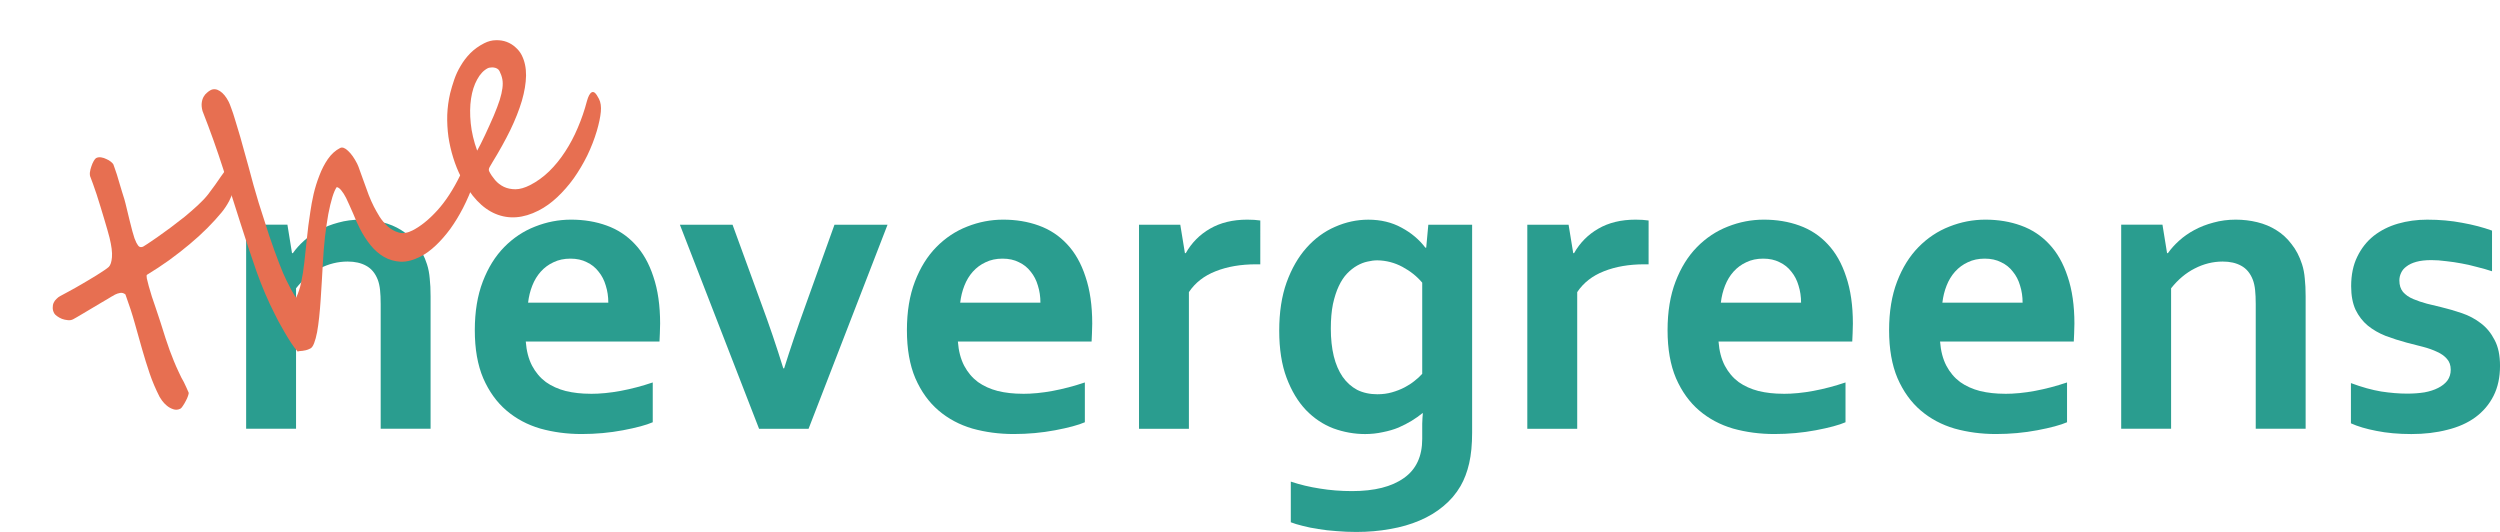 <?xml version="1.0" encoding="UTF-8" standalone="no"?>
<!-- Created with Inkscape (http://www.inkscape.org/) -->
<svg xmlns:dc="http://purl.org/dc/elements/1.1/" xmlns:cc="http://creativecommons.org/ns#" xmlns:rdf="http://www.w3.org/1999/02/22-rdf-syntax-ns#" xmlns:svg="http://www.w3.org/2000/svg" xmlns="http://www.w3.org/2000/svg" xmlns:sodipodi="http://sodipodi.sourceforge.net/DTD/sodipodi-0.dtd" xmlns:inkscape="http://www.inkscape.org/namespaces/inkscape" width="147.236mm" height="31.33mm" viewBox="0 0 147.236 31.33" version="1.1" id="svg8" sodipodi:docname="logo.svg" inkscape:version="0.92.4 (5da689c313, 2019-01-14)">
  <defs id="defs2"></defs>
  <g inkscape:label="Layer 1" inkscape:groupmode="layer" id="layer1" transform="translate(-41.547,-101.658)">
    <g aria-label="nevergreens" style="font-style:normal;font-variant:normal;font-weight:bold;font-stretch:normal;font-size:25.4px;line-height:1.25;font-family:'Microsoft YaHei UI';-inkscape-font-specification:'Microsoft YaHei UI Bold';letter-spacing:0px;word-spacing:0px;fill:#2a9d8f;fill-opacity:1;stroke:none;stroke-width:0.265" id="text4520">
      <path d="m 58.745,116.567 h 0.05 q 0.26,-0.372 0.657,-0.732 0.397,-0.36 0.905,-0.633 0.508,-0.273 1.116,-0.434 0.62,-0.174 1.315,-0.174 0.657,0 1.265,0.149 0.62,0.149 1.129,0.471 0.508,0.31 0.893,0.819 0.397,0.496 0.62,1.191 0.124,0.384 0.161,0.843 0.05,0.446 0.05,1.042 v 7.801 h -2.939 v -7.342 q 0,-0.484 -0.037,-0.831 -0.037,-0.347 -0.136,-0.608 -0.223,-0.571 -0.682,-0.819 -0.446,-0.248 -1.091,-0.248 -0.856,0 -1.65,0.409 -0.781,0.397 -1.389,1.166 v 8.272 h -2.939 v -12.018 h 2.431 z" style="font-style:normal;font-variant:normal;font-weight:bold;font-stretch:normal;font-size:25.4px;font-family:Corbel;-inkscape-font-specification:'Corbel Bold';fill:#2a9d8f;fill-opacity:1;stroke-width:0.265" id="path862"></path>
      <path d="m 76.319,124.852 q 0.856,0 1.786,-0.174 0.93,-0.174 1.885,-0.496 v 2.344 q -0.571,0.248 -1.749,0.471 -1.178,0.223 -2.443,0.223 -1.277,0 -2.431,-0.322 -1.141,-0.335 -1.997,-1.067 -0.856,-0.732 -1.364,-1.898 -0.496,-1.166 -0.496,-2.828 0,-1.637 0.471,-2.865 0.471,-1.228 1.265,-2.034 0.794,-0.806 1.811,-1.203 1.029,-0.409 2.121,-0.409 1.141,0 2.096,0.347 0.967,0.347 1.662,1.091 0.707,0.744 1.091,1.922 0.397,1.166 0.397,2.766 -0.012,0.62 -0.037,1.054 h -7.875 q 0.062,0.831 0.372,1.426 0.31,0.583 0.806,0.955 0.508,0.36 1.178,0.533 0.67,0.161 1.451,0.161 z m -1.178,-7.962 q -0.558,0 -0.992,0.211 -0.434,0.198 -0.757,0.558 -0.31,0.347 -0.496,0.819 -0.186,0.471 -0.248,1.005 h 4.725 q 0,-0.533 -0.149,-1.005 -0.136,-0.471 -0.422,-0.819 -0.273,-0.36 -0.695,-0.558 -0.409,-0.211 -0.967,-0.211 z" style="font-style:normal;font-variant:normal;font-weight:bold;font-stretch:normal;font-size:25.4px;font-family:Corbel;-inkscape-font-specification:'Corbel Bold';fill:#2a9d8f;fill-opacity:1;stroke-width:0.265" id="path864"></path>
      <path d="m 93.818,114.893 -4.651,12.018 h -2.915 l -4.663,-12.018 h 3.101 l 1.674,4.589 q 0.719,1.935 1.315,3.87 h 0.05 q 0.521,-1.674 1.29,-3.795 l 1.674,-4.663 z" style="font-style:normal;font-variant:normal;font-weight:bold;font-stretch:normal;font-size:25.4px;font-family:Corbel;-inkscape-font-specification:'Corbel Bold';fill:#2a9d8f;fill-opacity:1;stroke-width:0.265" id="path866"></path>
      <path d="m 101.768,124.852 q 0.856,0 1.786,-0.174 0.93,-0.174 1.885,-0.496 v 2.344 q -0.571,0.248 -1.749,0.471 -1.178,0.223 -2.443,0.223 -1.277,0 -2.431,-0.322 -1.141,-0.335 -1.997,-1.067 -0.856,-0.732 -1.364,-1.898 -0.496,-1.166 -0.496,-2.828 0,-1.637 0.471,-2.865 0.471,-1.228 1.265,-2.034 0.794,-0.806 1.811,-1.203 1.029,-0.409 2.121,-0.409 1.141,0 2.096,0.347 0.967,0.347 1.662,1.091 0.707,0.744 1.091,1.922 0.397,1.166 0.397,2.766 -0.012,0.62 -0.037,1.054 h -7.875 q 0.062,0.831 0.372,1.426 0.31,0.583 0.806,0.955 0.508,0.36 1.178,0.533 0.67,0.161 1.451,0.161 z m -1.178,-7.962 q -0.558,0 -0.992,0.211 -0.434,0.198 -0.757,0.558 -0.31,0.347 -0.496,0.819 -0.186,0.471 -0.248,1.005 h 4.725 q 0,-0.533 -0.149,-1.005 -0.136,-0.471 -0.422,-0.819 -0.273,-0.36 -0.695,-0.558 -0.409,-0.211 -0.967,-0.211 z" style="font-style:normal;font-variant:normal;font-weight:bold;font-stretch:normal;font-size:25.4px;font-family:Corbel;-inkscape-font-specification:'Corbel Bold';fill:#2a9d8f;fill-opacity:1;stroke-width:0.265" id="path868"></path>
      <path d="m 115.771,117.224 h -0.248 q -1.352,0 -2.381,0.409 -1.017,0.397 -1.575,1.228 v 8.049 h -2.939 v -12.018 h 2.431 l 0.273,1.674 h 0.05 q 0.521,-0.918 1.426,-1.439 0.918,-0.533 2.195,-0.533 0.446,0 0.769,0.05 z" style="font-style:normal;font-variant:normal;font-weight:bold;font-stretch:normal;font-size:25.4px;font-family:Corbel;-inkscape-font-specification:'Corbel Bold';fill:#2a9d8f;fill-opacity:1;stroke-width:0.265" id="path870"></path>
      <path d="m 125.308,127.221 q 0,-0.248 0,-0.608 0.012,-0.372 0.037,-0.62 h -0.025 q -0.273,0.223 -0.633,0.446 -0.347,0.211 -0.769,0.397 -0.422,0.174 -0.93,0.273 -0.508,0.112 -1.042,0.112 -0.955,0 -1.873,-0.335 -0.905,-0.347 -1.612,-1.079 -0.707,-0.744 -1.141,-1.898 -0.434,-1.153 -0.434,-2.778 0,-1.625 0.434,-2.84 0.446,-1.228 1.178,-2.046 0.732,-0.819 1.674,-1.228 0.955,-0.422 1.96,-0.422 1.104,0 1.96,0.471 0.856,0.459 1.401,1.178 h 0.05 l 0.124,-1.352 h 2.58 v 12.241 q 0,1.054 -0.174,1.811 -0.174,0.757 -0.508,1.339 -0.397,0.682 -1.017,1.191 -0.608,0.508 -1.401,0.843 -0.781,0.335 -1.724,0.496 -0.943,0.174 -1.997,0.174 -0.595,0 -1.166,-0.05 -0.571,-0.037 -1.079,-0.124 -0.496,-0.074 -0.918,-0.186 -0.409,-0.099 -0.695,-0.211 v -2.394 q 0.819,0.273 1.712,0.409 0.905,0.149 1.898,0.149 1.972,0 3.051,-0.769 1.079,-0.757 1.079,-2.307 z m -2.629,-2.344 q 0.446,0 0.843,-0.112 0.397,-0.112 0.732,-0.285 0.335,-0.174 0.595,-0.384 0.273,-0.211 0.459,-0.422 v -5.37 q -0.471,-0.558 -1.166,-0.93 -0.695,-0.372 -1.476,-0.384 -0.273,0 -0.583,0.074 -0.298,0.062 -0.608,0.236 -0.31,0.174 -0.595,0.471 -0.273,0.285 -0.484,0.732 -0.211,0.446 -0.347,1.067 -0.124,0.62 -0.124,1.439 0,0.905 0.174,1.625 0.174,0.707 0.521,1.215 0.347,0.496 0.856,0.769 0.521,0.26 1.203,0.26 z" style="font-style:normal;font-variant:normal;font-weight:bold;font-stretch:normal;font-size:25.4px;font-family:Corbel;-inkscape-font-specification:'Corbel Bold';fill:#2a9d8f;fill-opacity:1;stroke-width:0.265" id="path872"></path>
      <path d="m 138.64,117.224 h -0.248 q -1.352,0 -2.381,0.409 -1.017,0.397 -1.575,1.228 v 8.049 h -2.939 v -12.018 h 2.431 l 0.273,1.674 h 0.05 q 0.521,-0.918 1.426,-1.439 0.918,-0.533 2.195,-0.533 0.446,0 0.769,0.05 z" style="font-style:normal;font-variant:normal;font-weight:bold;font-stretch:normal;font-size:25.4px;font-family:Corbel;-inkscape-font-specification:'Corbel Bold';fill:#2a9d8f;fill-opacity:1;stroke-width:0.265" id="path874"></path>
      <path d="m 146.566,124.852 q 0.856,0 1.786,-0.174 0.93,-0.174 1.885,-0.496 v 2.344 q -0.571,0.248 -1.749,0.471 -1.178,0.223 -2.443,0.223 -1.277,0 -2.431,-0.322 -1.141,-0.335 -1.997,-1.067 -0.856,-0.732 -1.364,-1.898 -0.496,-1.166 -0.496,-2.828 0,-1.637 0.471,-2.865 0.471,-1.228 1.265,-2.034 0.794,-0.806 1.811,-1.203 1.029,-0.409 2.121,-0.409 1.141,0 2.096,0.347 0.967,0.347 1.662,1.091 0.707,0.744 1.091,1.922 0.397,1.166 0.397,2.766 -0.012,0.62 -0.037,1.054 h -7.875 q 0.062,0.831 0.372,1.426 0.31,0.583 0.806,0.955 0.508,0.36 1.178,0.533 0.67,0.161 1.451,0.161 z m -1.178,-7.962 q -0.558,0 -0.992,0.211 -0.434,0.198 -0.757,0.558 -0.31,0.347 -0.496,0.819 -0.186,0.471 -0.248,1.005 h 4.725 q 0,-0.533 -0.149,-1.005 -0.136,-0.471 -0.422,-0.819 -0.273,-0.36 -0.695,-0.558 -0.409,-0.211 -0.967,-0.211 z" style="font-style:normal;font-variant:normal;font-weight:bold;font-stretch:normal;font-size:25.4px;font-family:Corbel;-inkscape-font-specification:'Corbel Bold';fill:#2a9d8f;fill-opacity:1;stroke-width:0.265" id="path876"></path>
      <path d="m 159.613,124.852 q 0.856,0 1.786,-0.174 0.93,-0.174 1.885,-0.496 v 2.344 q -0.571,0.248 -1.749,0.471 -1.178,0.223 -2.443,0.223 -1.277,0 -2.431,-0.322 -1.141,-0.335 -1.997,-1.067 -0.856,-0.732 -1.364,-1.898 -0.496,-1.166 -0.496,-2.828 0,-1.637 0.471,-2.865 0.471,-1.228 1.265,-2.034 0.794,-0.806 1.811,-1.203 1.029,-0.409 2.121,-0.409 1.141,0 2.096,0.347 0.967,0.347 1.662,1.091 0.707,0.744 1.091,1.922 0.397,1.166 0.397,2.766 -0.012,0.62 -0.037,1.054 h -7.875 q 0.062,0.831 0.372,1.426 0.31,0.583 0.806,0.955 0.508,0.36 1.178,0.533 0.67,0.161 1.451,0.161 z m -1.178,-7.962 q -0.558,0 -0.992,0.211 -0.434,0.198 -0.757,0.558 -0.31,0.347 -0.496,0.819 -0.186,0.471 -0.248,1.005 h 4.725 q 0,-0.533 -0.149,-1.005 -0.136,-0.471 -0.422,-0.819 -0.273,-0.36 -0.695,-0.558 -0.409,-0.211 -0.967,-0.211 z" style="font-style:normal;font-variant:normal;font-weight:bold;font-stretch:normal;font-size:25.4px;font-family:Corbel;-inkscape-font-specification:'Corbel Bold';fill:#2a9d8f;fill-opacity:1;stroke-width:0.265" id="path878"></path>
      <path d="m 169.175,116.567 h 0.05 q 0.26,-0.372 0.657,-0.732 0.397,-0.36 0.905,-0.633 0.508,-0.273 1.116,-0.434 0.62,-0.174 1.315,-0.174 0.657,0 1.265,0.149 0.62,0.149 1.129,0.471 0.508,0.31 0.893,0.819 0.397,0.496 0.62,1.191 0.124,0.384 0.161,0.843 0.05,0.446 0.05,1.042 v 7.801 h -2.939 v -7.342 q 0,-0.484 -0.037,-0.831 -0.037,-0.347 -0.136,-0.608 -0.223,-0.571 -0.682,-0.819 -0.446,-0.248 -1.091,-0.248 -0.856,0 -1.65,0.409 -0.781,0.397 -1.389,1.166 v 8.272 h -2.939 v -12.018 h 2.431 z" style="font-style:normal;font-variant:normal;font-weight:bold;font-stretch:normal;font-size:25.4px;font-family:Corbel;-inkscape-font-specification:'Corbel Bold';fill:#2a9d8f;fill-opacity:1;stroke-width:0.265" id="path880"></path>
      <path d="m 185.881,123.426 q 0,-0.384 -0.223,-0.633 -0.211,-0.248 -0.571,-0.409 -0.36,-0.174 -0.831,-0.298 -0.459,-0.124 -0.967,-0.248 -0.645,-0.174 -1.24,-0.397 -0.595,-0.236 -1.054,-0.608 -0.446,-0.372 -0.719,-0.93 -0.26,-0.571 -0.26,-1.389 0,-1.005 0.36,-1.736 0.36,-0.744 0.967,-1.228 0.62,-0.484 1.426,-0.719 0.819,-0.236 1.724,-0.236 1.104,0 2.071,0.186 0.967,0.174 1.749,0.459 v 2.394 q -0.409,-0.136 -0.868,-0.248 -0.446,-0.124 -0.918,-0.211 -0.459,-0.087 -0.918,-0.136 -0.459,-0.062 -0.868,-0.062 -0.521,0 -0.881,0.099 -0.36,0.099 -0.583,0.273 -0.223,0.161 -0.322,0.384 -0.099,0.211 -0.099,0.446 0,0.409 0.211,0.67 0.223,0.26 0.608,0.422 0.384,0.161 0.806,0.273 0.422,0.099 0.819,0.198 0.62,0.149 1.24,0.36 0.62,0.211 1.116,0.595 0.496,0.372 0.806,0.98 0.322,0.595 0.322,1.525 0,1.017 -0.384,1.774 -0.384,0.757 -1.079,1.265 -0.682,0.496 -1.65,0.732 -0.955,0.248 -2.108,0.248 -1.141,0 -2.059,-0.186 -0.905,-0.174 -1.501,-0.446 v -2.369 q 0.967,0.36 1.786,0.496 0.819,0.124 1.525,0.124 0.546,0 1.017,-0.074 0.471,-0.087 0.806,-0.26 0.347,-0.174 0.546,-0.434 0.198,-0.273 0.198,-0.645 z" style="font-style:normal;font-variant:normal;font-weight:bold;font-stretch:normal;font-size:25.4px;font-family:Corbel;-inkscape-font-specification:'Corbel Bold';fill:#2a9d8f;fill-opacity:1;stroke-width:0.265" id="path882"></path>
    </g>
    <g aria-label="the" transform="rotate(-27)" clip-path="none" style="font-style:normal;font-variant:normal;font-weight:normal;font-stretch:normal;font-size:19.756px;line-height:1.25;font-family:'Segoe Script';-inkscape-font-specification:'Segoe Script';letter-spacing:0px;word-spacing:0px;fill:#e76f51;fill-opacity:1;stroke:none;stroke-width:0.265" id="text4524">
      <path d="m -1.646,124.336 q 0.106,0 0.183,0.125 0.077,0.125 0.077,0.232 0,0.183 -0.145,0.434 -0.135,0.241 -0.376,0.492 -0.241,0.251 -0.569,0.492 -0.328,0.232 -0.695,0.395 -0.531,0.232 -1.177,0.444 -0.646,0.212 -1.37,0.376 -0.714,0.164 -1.495,0.289 -0.772,0.116 -1.553,0.174 -0.048,0 -0.106,0.183 -0.048,0.183 -0.106,0.463 -0.058,0.28 -0.116,0.627 -0.048,0.338 -0.096,0.666 -0.048,0.318 -0.087,0.579 -0.039,0.26 -0.058,0.376 -0.087,0.521 -0.154,0.926 -0.058,0.396 -0.106,0.752 -0.039,0.347 -0.068,0.675 -0.029,0.328 -0.039,0.695 -0.01,0.203 -0.01,0.367 0.01,0.154 0.01,0.309 0,0.154 -0.01,0.318 0,0.154 -0.019,0.357 -0.01,0.058 -0.125,0.164 -0.106,0.106 -0.251,0.203 -0.145,0.106 -0.289,0.183 -0.135,0.077 -0.193,0.077 -0.241,0 -0.395,-0.164 -0.154,-0.154 -0.241,-0.357 -0.087,-0.203 -0.116,-0.395 -0.029,-0.193 -0.029,-0.26 0,-0.781 0.106,-1.505 0.106,-0.723 0.251,-1.466 0.154,-0.752 0.309,-1.553 0.164,-0.81 0.28,-1.765 -0.077,-0.174 -0.241,-0.222 -0.154,-0.048 -0.318,-0.048 -0.058,0 -0.116,0.01 -0.048,0 -0.096,0 -0.048,0 -0.251,0.019 -0.203,0.01 -0.482,0.029 -0.28,0.01 -0.598,0.039 -0.309,0.019 -0.588,0.039 -0.27,0.01 -0.473,0.029 -0.203,0.01 -0.251,0.01 -0.154,0 -0.299,-0.097 -0.154,-0.097 -0.27,-0.222 -0.116,-0.135 -0.183,-0.27 -0.077,-0.145 -0.077,-0.241 0,-0.193 0.077,-0.328 0.068,-0.145 0.183,-0.232 0.106,-0.087 0.251,-0.125 0.135,-0.048 0.27,-0.048 0.145,0 0.424,-0.01 0.28,-0.01 0.617,-0.019 0.338,-0.019 0.704,-0.039 0.367,-0.019 0.685,-0.048 0.318,-0.029 0.559,-0.058 0.241,-0.029 0.338,-0.058 0.203,-0.068 0.424,-0.424 0.222,-0.357 0.395,-1.09 0.039,-0.164 0.096,-0.463 0.058,-0.299 0.125,-0.666 0.068,-0.367 0.135,-0.752 0.068,-0.396 0.125,-0.743 0.058,-0.357 0.087,-0.627 0.039,-0.28 0.048,-0.415 0,-0.125 0.096,-0.28 0.106,-0.154 0.241,-0.28 0.135,-0.135 0.27,-0.222 0.135,-0.087 0.203,-0.087 0.145,0 0.28,0.097 0.135,0.097 0.232,0.232 0.106,0.125 0.164,0.26 0.058,0.135 0.058,0.203 0,0.048 -0.029,0.222 -0.019,0.164 -0.058,0.405 -0.039,0.241 -0.096,0.521 -0.048,0.28 -0.096,0.531 -0.039,0.251 -0.077,0.453 -0.039,0.193 -0.058,0.27 -0.135,0.588 -0.232,0.974 -0.087,0.386 -0.145,0.646 -0.048,0.26 -0.077,0.424 -0.019,0.154 -0.019,0.28 0,0.222 0.058,0.299 0.058,0.077 0.193,0.087 0.039,0 0.309,-0.029 0.27,-0.029 0.685,-0.087 0.424,-0.058 0.936,-0.145 0.511,-0.087 1.032,-0.193 0.521,-0.116 1.003,-0.251 0.482,-0.135 0.839,-0.299 0.347,-0.164 0.637,-0.318 0.299,-0.154 0.521,-0.28 0.232,-0.125 0.376,-0.193 0.154,-0.077 0.232,-0.077 z" style="font-size:19.756px;fill:#e76f51;fill-opacity:1;stroke-width:0.265" id="path855"></path>
      <path d="m 11.203,130.606 q 0,0.106 -0.019,0.251 -0.01,0.145 -0.058,0.299 -0.039,0.154 -0.116,0.309 -0.077,0.145 -0.193,0.26 -0.579,0.55 -1.206,1.003 -0.617,0.444 -1.235,0.762 -0.617,0.309 -1.206,0.482 -0.588,0.174 -1.1,0.174 -0.704,0 -1.177,-0.26 -0.463,-0.27 -0.743,-0.695 -0.28,-0.434 -0.395,-0.984 -0.116,-0.559 -0.116,-1.138 0,-0.193 0.01,-0.444 0.019,-0.26 0.039,-0.531 0.019,-0.28 0.029,-0.54 0.019,-0.26 0.019,-0.473 0,-0.299 -0.048,-0.511 -0.039,-0.222 -0.154,-0.309 -0.203,0.106 -0.502,0.415 -0.299,0.309 -0.666,0.781 -0.357,0.473 -0.772,1.09 -0.405,0.617 -0.82,1.331 -0.26,0.444 -0.54,0.926 -0.28,0.482 -0.559,0.945 -0.27,0.453 -0.54,0.868 -0.27,0.415 -0.511,0.733 -0.241,0.309 -0.444,0.492 -0.203,0.183 -0.338,0.183 -0.174,0 -0.289,-0.029 -0.106,-0.029 -0.193,-0.058 -0.077,-0.029 -0.145,-0.058 -0.058,-0.029 -0.125,-0.029 -0.077,-0.27 -0.116,-0.646 -0.039,-0.376 -0.058,-0.752 -0.019,-0.386 -0.029,-0.704 0,-0.328 0,-0.492 0,-1.293 0.183,-2.72 0.193,-1.428 0.453,-2.99 0.26,-1.572 0.54,-3.28 0.28,-1.717 0.463,-3.588 0.058,-0.27 0.174,-0.444 0.116,-0.174 0.26,-0.27 0.145,-0.097 0.289,-0.125 0.145,-0.039 0.26,-0.039 0.289,0 0.463,0.299 0.174,0.299 0.174,0.801 0,0.135 -0.039,0.415 -0.029,0.28 -0.096,0.637 -0.058,0.347 -0.135,0.752 -0.068,0.396 -0.154,0.791 -0.077,0.395 -0.154,0.762 -0.068,0.357 -0.125,0.617 -0.232,1.042 -0.424,2.122 -0.183,1.071 -0.328,2.016 -0.135,0.936 -0.212,1.678 -0.077,0.733 -0.077,1.1 0,0.097 0,0.27 0,0.174 0,0.357 0.01,0.183 0.019,0.347 0.01,0.154 0.029,0.212 0.357,-0.27 0.685,-0.685 0.338,-0.415 0.685,-0.945 0.357,-0.54 0.762,-1.167 0.405,-0.637 0.916,-1.341 0.27,-0.386 0.637,-0.83 0.376,-0.444 0.801,-0.82 0.424,-0.386 0.887,-0.637 0.473,-0.251 0.936,-0.251 0.212,0 0.338,0.357 0.135,0.357 0.135,0.926 0,0.154 -0.048,0.473 -0.039,0.309 -0.087,0.695 -0.048,0.376 -0.096,0.781 -0.039,0.405 -0.039,0.752 0,0.28 0.029,0.675 0.039,0.386 0.174,0.743 0.145,0.357 0.415,0.608 0.28,0.251 0.772,0.251 0.81,0 1.833,-0.386 1.023,-0.386 2.161,-1.244 0.116,-0.087 0.212,-0.174 0.106,-0.097 0.183,-0.174 0.087,-0.077 0.154,-0.125 0.068,-0.058 0.106,-0.058 0.01,0 0.039,0.029 0.039,0.029 0.068,0.068 0.039,0.029 0.068,0.068 0.029,0.029 0.029,0.039 z" style="font-size:19.756px;fill:#e76f51;fill-opacity:1;stroke-width:0.265" id="path857"></path>
      <path d="m 15.178,126.525 q 0,-0.106 -0.058,-0.193 -0.058,-0.087 -0.145,-0.145 -0.077,-0.058 -0.174,-0.087 -0.087,-0.039 -0.154,-0.039 -0.424,0 -0.868,0.309 -0.444,0.299 -0.83,0.839 -0.386,0.54 -0.675,1.283 -0.289,0.743 -0.395,1.611 0.135,-0.087 0.357,-0.251 0.222,-0.164 0.473,-0.357 0.26,-0.203 0.511,-0.405 0.26,-0.203 0.463,-0.376 0.444,-0.376 0.733,-0.666 0.289,-0.299 0.453,-0.54 0.174,-0.251 0.241,-0.482 0.068,-0.241 0.068,-0.502 z m 4.476,4.119 q 0,0.338 -0.251,0.733 -0.251,0.395 -0.714,0.887 -0.531,0.559 -1.167,1.042 -0.637,0.473 -1.312,0.83 -0.675,0.347 -1.37,0.55 -0.695,0.203 -1.341,0.203 -1.514,0 -2.344,-0.974 -0.83,-0.974 -0.83,-2.855 0,-0.598 0.106,-1.215 0.106,-0.627 0.309,-1.235 0.212,-0.608 0.521,-1.177 0.318,-0.569 0.733,-1.061 0.26,-0.299 0.579,-0.608 0.318,-0.309 0.704,-0.55 0.386,-0.251 0.839,-0.405 0.463,-0.154 1.003,-0.154 0.386,0 0.695,0.154 0.309,0.145 0.521,0.376 0.212,0.232 0.318,0.521 0.116,0.289 0.116,0.569 0,0.588 -0.318,1.196 -0.318,0.598 -0.897,1.215 -0.579,0.608 -1.389,1.225 -0.81,0.608 -1.804,1.215 -0.135,0.077 -0.27,0.174 -0.135,0.087 -0.135,0.222 0,0.289 0.077,0.608 0.077,0.318 0.28,0.588 0.203,0.26 0.54,0.434 0.347,0.174 0.878,0.174 0.675,0 1.37,-0.212 0.704,-0.222 1.37,-0.608 0.675,-0.386 1.302,-0.916 0.637,-0.531 1.186,-1.148 0.309,-0.338 0.492,-0.338 0.106,0 0.154,0.125 0.048,0.125 0.048,0.415 z" style="font-size:19.756px;fill:#e76f51;fill-opacity:1;stroke-width:0.265" id="path859"></path>
    </g>
  </g>
</svg>
